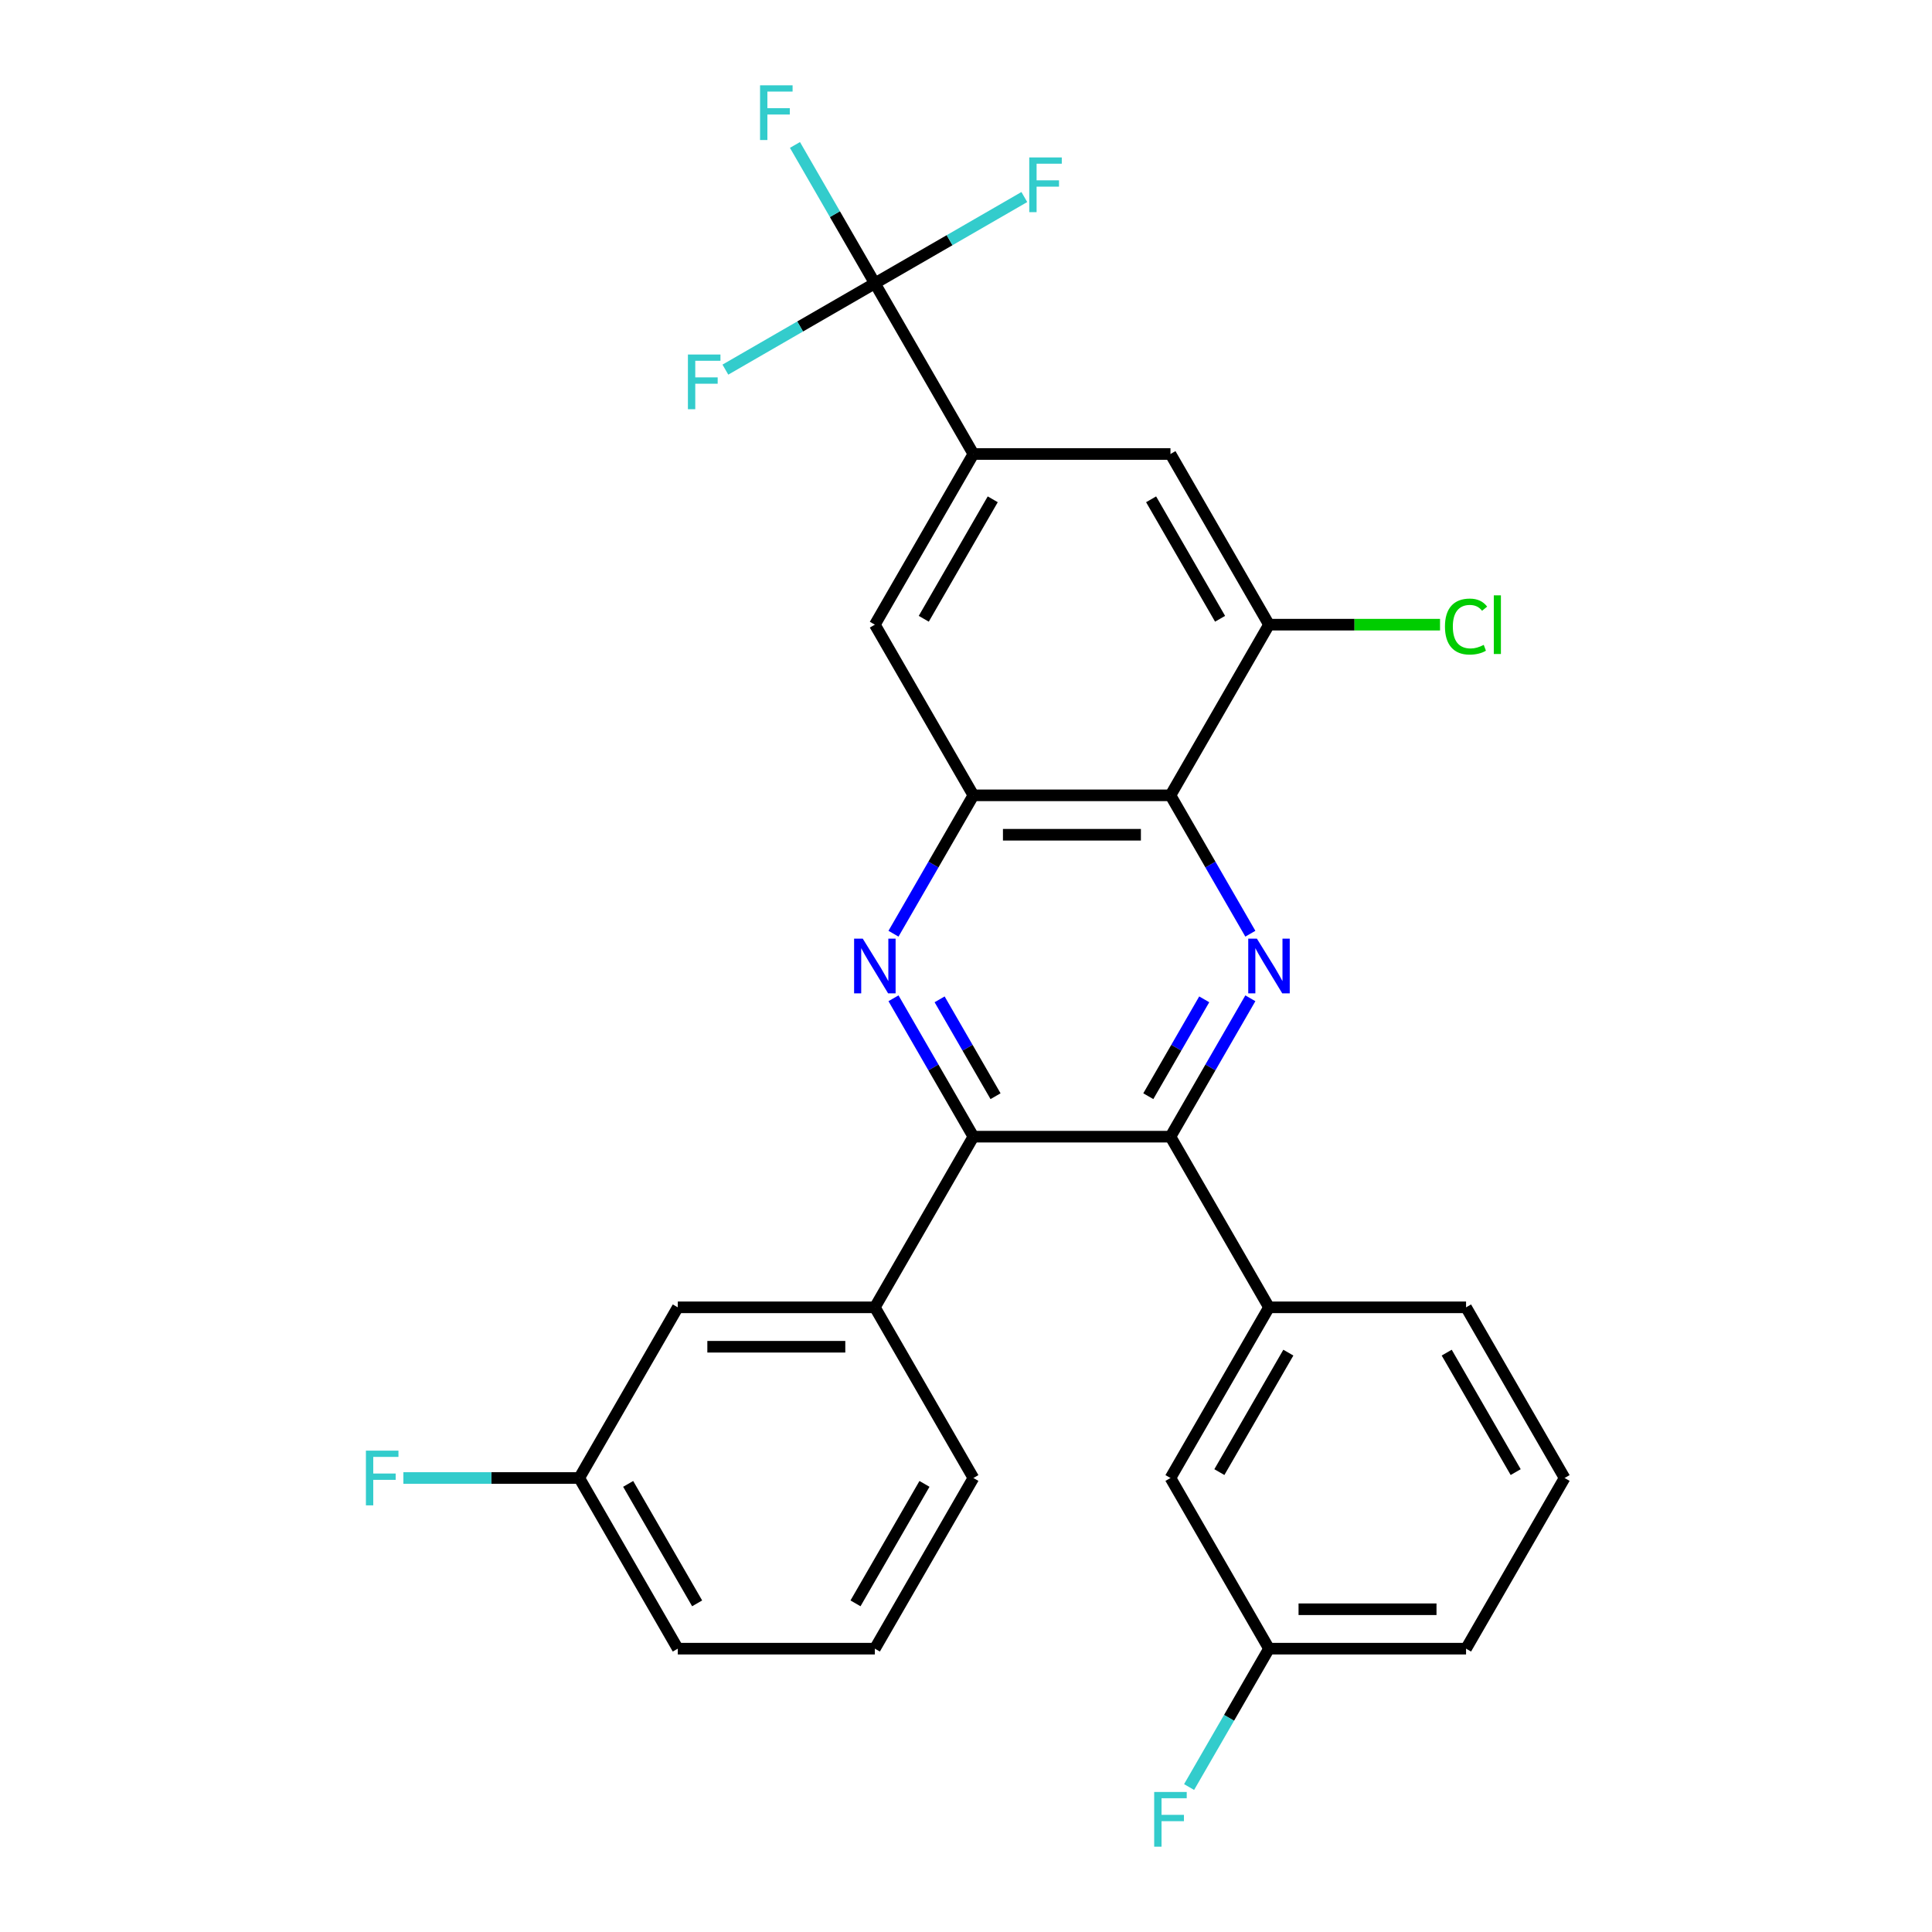 <?xml version='1.0' encoding='iso-8859-1'?>
<svg version='1.1' baseProfile='full'
              xmlns='http://www.w3.org/2000/svg'
                      xmlns:rdkit='http://www.rdkit.org/xml'
                      xmlns:xlink='http://www.w3.org/1999/xlink'
                  xml:space='preserve'
width='1000px' height='1000px' viewBox='0 0 1000 1000'>
<!-- END OF HEADER -->
<rect style='opacity:1.0;fill:#FFFFFF;stroke:none' width='1000' height='1000' x='0' y='0'> </rect>
<path class='bond-1' d='M 647.18,516.71 L 626.503,552.523' style='fill:none;fill-rule:evenodd;stroke:#0000FF;stroke-width:6px;stroke-linecap:butt;stroke-linejoin:miter;stroke-opacity:1' />
<path class='bond-1' d='M 626.503,552.523 L 605.827,588.337' style='fill:none;fill-rule:evenodd;stroke:#000000;stroke-width:6px;stroke-linecap:butt;stroke-linejoin:miter;stroke-opacity:1' />
<path class='bond-1' d='M 623.31,517.254 L 608.836,542.323' style='fill:none;fill-rule:evenodd;stroke:#0000FF;stroke-width:6px;stroke-linecap:butt;stroke-linejoin:miter;stroke-opacity:1' />
<path class='bond-1' d='M 608.836,542.323 L 594.362,567.392' style='fill:none;fill-rule:evenodd;stroke:#000000;stroke-width:6px;stroke-linecap:butt;stroke-linejoin:miter;stroke-opacity:1' />
<path class='bond-3' d='M 647.18,483.29 L 626.503,447.477' style='fill:none;fill-rule:evenodd;stroke:#0000FF;stroke-width:6px;stroke-linecap:butt;stroke-linejoin:miter;stroke-opacity:1' />
<path class='bond-3' d='M 626.503,447.477 L 605.827,411.663' style='fill:none;fill-rule:evenodd;stroke:#000000;stroke-width:6px;stroke-linecap:butt;stroke-linejoin:miter;stroke-opacity:1' />
<path class='bond-0' d='M 462.471,483.29 L 483.148,447.477' style='fill:none;fill-rule:evenodd;stroke:#0000FF;stroke-width:6px;stroke-linecap:butt;stroke-linejoin:miter;stroke-opacity:1' />
<path class='bond-0' d='M 483.148,447.477 L 503.824,411.663' style='fill:none;fill-rule:evenodd;stroke:#000000;stroke-width:6px;stroke-linecap:butt;stroke-linejoin:miter;stroke-opacity:1' />
<path class='bond-28' d='M 462.471,516.71 L 483.148,552.523' style='fill:none;fill-rule:evenodd;stroke:#0000FF;stroke-width:6px;stroke-linecap:butt;stroke-linejoin:miter;stroke-opacity:1' />
<path class='bond-28' d='M 483.148,552.523 L 503.824,588.337' style='fill:none;fill-rule:evenodd;stroke:#000000;stroke-width:6px;stroke-linecap:butt;stroke-linejoin:miter;stroke-opacity:1' />
<path class='bond-28' d='M 486.341,517.254 L 500.815,542.323' style='fill:none;fill-rule:evenodd;stroke:#0000FF;stroke-width:6px;stroke-linecap:butt;stroke-linejoin:miter;stroke-opacity:1' />
<path class='bond-28' d='M 500.815,542.323 L 515.289,567.392' style='fill:none;fill-rule:evenodd;stroke:#000000;stroke-width:6px;stroke-linecap:butt;stroke-linejoin:miter;stroke-opacity:1' />
<path class='bond-2' d='M 605.827,588.337 L 503.824,588.337' style='fill:none;fill-rule:evenodd;stroke:#000000;stroke-width:6px;stroke-linecap:butt;stroke-linejoin:miter;stroke-opacity:1' />
<path class='bond-9' d='M 605.827,588.337 L 656.828,676.673' style='fill:none;fill-rule:evenodd;stroke:#000000;stroke-width:6px;stroke-linecap:butt;stroke-linejoin:miter;stroke-opacity:1' />
<path class='bond-8' d='M 503.824,588.337 L 452.823,676.673' style='fill:none;fill-rule:evenodd;stroke:#000000;stroke-width:6px;stroke-linecap:butt;stroke-linejoin:miter;stroke-opacity:1' />
<path class='bond-4' d='M 605.827,411.663 L 503.824,411.663' style='fill:none;fill-rule:evenodd;stroke:#000000;stroke-width:6px;stroke-linecap:butt;stroke-linejoin:miter;stroke-opacity:1' />
<path class='bond-4' d='M 590.526,432.064 L 519.125,432.064' style='fill:none;fill-rule:evenodd;stroke:#000000;stroke-width:6px;stroke-linecap:butt;stroke-linejoin:miter;stroke-opacity:1' />
<path class='bond-7' d='M 605.827,411.663 L 656.828,323.327' style='fill:none;fill-rule:evenodd;stroke:#000000;stroke-width:6px;stroke-linecap:butt;stroke-linejoin:miter;stroke-opacity:1' />
<path class='bond-10' d='M 503.824,411.663 L 452.823,323.327' style='fill:none;fill-rule:evenodd;stroke:#000000;stroke-width:6px;stroke-linecap:butt;stroke-linejoin:miter;stroke-opacity:1' />
<path class='bond-5' d='M 452.823,146.654 L 503.824,234.99' style='fill:none;fill-rule:evenodd;stroke:#000000;stroke-width:6px;stroke-linecap:butt;stroke-linejoin:miter;stroke-opacity:1' />
<path class='bond-14' d='M 452.823,146.654 L 432.146,110.841' style='fill:none;fill-rule:evenodd;stroke:#000000;stroke-width:6px;stroke-linecap:butt;stroke-linejoin:miter;stroke-opacity:1' />
<path class='bond-14' d='M 432.146,110.841 L 411.47,75.027' style='fill:none;fill-rule:evenodd;stroke:#33CCCC;stroke-width:6px;stroke-linecap:butt;stroke-linejoin:miter;stroke-opacity:1' />
<path class='bond-15' d='M 452.823,146.654 L 491.506,124.32' style='fill:none;fill-rule:evenodd;stroke:#000000;stroke-width:6px;stroke-linecap:butt;stroke-linejoin:miter;stroke-opacity:1' />
<path class='bond-15' d='M 491.506,124.32 L 530.19,101.986' style='fill:none;fill-rule:evenodd;stroke:#33CCCC;stroke-width:6px;stroke-linecap:butt;stroke-linejoin:miter;stroke-opacity:1' />
<path class='bond-16' d='M 452.823,146.654 L 414.14,168.988' style='fill:none;fill-rule:evenodd;stroke:#000000;stroke-width:6px;stroke-linecap:butt;stroke-linejoin:miter;stroke-opacity:1' />
<path class='bond-16' d='M 414.14,168.988 L 375.457,191.321' style='fill:none;fill-rule:evenodd;stroke:#33CCCC;stroke-width:6px;stroke-linecap:butt;stroke-linejoin:miter;stroke-opacity:1' />
<path class='bond-6' d='M 503.824,234.99 L 605.827,234.99' style='fill:none;fill-rule:evenodd;stroke:#000000;stroke-width:6px;stroke-linecap:butt;stroke-linejoin:miter;stroke-opacity:1' />
<path class='bond-29' d='M 503.824,234.99 L 452.823,323.327' style='fill:none;fill-rule:evenodd;stroke:#000000;stroke-width:6px;stroke-linecap:butt;stroke-linejoin:miter;stroke-opacity:1' />
<path class='bond-29' d='M 513.841,258.441 L 478.141,320.277' style='fill:none;fill-rule:evenodd;stroke:#000000;stroke-width:6px;stroke-linecap:butt;stroke-linejoin:miter;stroke-opacity:1' />
<path class='bond-11' d='M 656.828,323.327 L 605.827,234.99' style='fill:none;fill-rule:evenodd;stroke:#000000;stroke-width:6px;stroke-linecap:butt;stroke-linejoin:miter;stroke-opacity:1' />
<path class='bond-11' d='M 631.51,320.277 L 595.809,258.441' style='fill:none;fill-rule:evenodd;stroke:#000000;stroke-width:6px;stroke-linecap:butt;stroke-linejoin:miter;stroke-opacity:1' />
<path class='bond-17' d='M 656.828,323.327 L 701.094,323.327' style='fill:none;fill-rule:evenodd;stroke:#000000;stroke-width:6px;stroke-linecap:butt;stroke-linejoin:miter;stroke-opacity:1' />
<path class='bond-17' d='M 701.094,323.327 L 745.36,323.327' style='fill:none;fill-rule:evenodd;stroke:#00CC00;stroke-width:6px;stroke-linecap:butt;stroke-linejoin:miter;stroke-opacity:1' />
<path class='bond-12' d='M 452.823,676.673 L 350.821,676.673' style='fill:none;fill-rule:evenodd;stroke:#000000;stroke-width:6px;stroke-linecap:butt;stroke-linejoin:miter;stroke-opacity:1' />
<path class='bond-12' d='M 437.523,697.074 L 366.121,697.074' style='fill:none;fill-rule:evenodd;stroke:#000000;stroke-width:6px;stroke-linecap:butt;stroke-linejoin:miter;stroke-opacity:1' />
<path class='bond-22' d='M 452.823,676.673 L 503.824,765.01' style='fill:none;fill-rule:evenodd;stroke:#000000;stroke-width:6px;stroke-linecap:butt;stroke-linejoin:miter;stroke-opacity:1' />
<path class='bond-13' d='M 656.828,676.673 L 605.827,765.01' style='fill:none;fill-rule:evenodd;stroke:#000000;stroke-width:6px;stroke-linecap:butt;stroke-linejoin:miter;stroke-opacity:1' />
<path class='bond-13' d='M 666.845,700.124 L 631.144,761.959' style='fill:none;fill-rule:evenodd;stroke:#000000;stroke-width:6px;stroke-linecap:butt;stroke-linejoin:miter;stroke-opacity:1' />
<path class='bond-23' d='M 656.828,676.673 L 758.83,676.673' style='fill:none;fill-rule:evenodd;stroke:#000000;stroke-width:6px;stroke-linecap:butt;stroke-linejoin:miter;stroke-opacity:1' />
<path class='bond-19' d='M 350.821,676.673 L 299.82,765.01' style='fill:none;fill-rule:evenodd;stroke:#000000;stroke-width:6px;stroke-linecap:butt;stroke-linejoin:miter;stroke-opacity:1' />
<path class='bond-18' d='M 605.827,765.01 L 656.828,853.346' style='fill:none;fill-rule:evenodd;stroke:#000000;stroke-width:6px;stroke-linecap:butt;stroke-linejoin:miter;stroke-opacity:1' />
<path class='bond-20' d='M 656.828,853.346 L 636.151,889.159' style='fill:none;fill-rule:evenodd;stroke:#000000;stroke-width:6px;stroke-linecap:butt;stroke-linejoin:miter;stroke-opacity:1' />
<path class='bond-20' d='M 636.151,889.159 L 615.474,924.973' style='fill:none;fill-rule:evenodd;stroke:#33CCCC;stroke-width:6px;stroke-linecap:butt;stroke-linejoin:miter;stroke-opacity:1' />
<path class='bond-30' d='M 656.828,853.346 L 758.83,853.346' style='fill:none;fill-rule:evenodd;stroke:#000000;stroke-width:6px;stroke-linecap:butt;stroke-linejoin:miter;stroke-opacity:1' />
<path class='bond-30' d='M 672.128,832.946 L 743.53,832.946' style='fill:none;fill-rule:evenodd;stroke:#000000;stroke-width:6px;stroke-linecap:butt;stroke-linejoin:miter;stroke-opacity:1' />
<path class='bond-21' d='M 299.82,765.01 L 254.304,765.01' style='fill:none;fill-rule:evenodd;stroke:#000000;stroke-width:6px;stroke-linecap:butt;stroke-linejoin:miter;stroke-opacity:1' />
<path class='bond-21' d='M 254.304,765.01 L 208.788,765.01' style='fill:none;fill-rule:evenodd;stroke:#33CCCC;stroke-width:6px;stroke-linecap:butt;stroke-linejoin:miter;stroke-opacity:1' />
<path class='bond-31' d='M 299.82,765.01 L 350.821,853.346' style='fill:none;fill-rule:evenodd;stroke:#000000;stroke-width:6px;stroke-linecap:butt;stroke-linejoin:miter;stroke-opacity:1' />
<path class='bond-31' d='M 325.137,768.06 L 360.838,829.895' style='fill:none;fill-rule:evenodd;stroke:#000000;stroke-width:6px;stroke-linecap:butt;stroke-linejoin:miter;stroke-opacity:1' />
<path class='bond-24' d='M 503.824,765.01 L 452.823,853.346' style='fill:none;fill-rule:evenodd;stroke:#000000;stroke-width:6px;stroke-linecap:butt;stroke-linejoin:miter;stroke-opacity:1' />
<path class='bond-24' d='M 478.507,768.06 L 442.806,829.895' style='fill:none;fill-rule:evenodd;stroke:#000000;stroke-width:6px;stroke-linecap:butt;stroke-linejoin:miter;stroke-opacity:1' />
<path class='bond-25' d='M 758.83,676.673 L 809.831,765.01' style='fill:none;fill-rule:evenodd;stroke:#000000;stroke-width:6px;stroke-linecap:butt;stroke-linejoin:miter;stroke-opacity:1' />
<path class='bond-25' d='M 748.813,700.124 L 784.514,761.959' style='fill:none;fill-rule:evenodd;stroke:#000000;stroke-width:6px;stroke-linecap:butt;stroke-linejoin:miter;stroke-opacity:1' />
<path class='bond-26' d='M 452.823,853.346 L 350.821,853.346' style='fill:none;fill-rule:evenodd;stroke:#000000;stroke-width:6px;stroke-linecap:butt;stroke-linejoin:miter;stroke-opacity:1' />
<path class='bond-27' d='M 809.831,765.01 L 758.83,853.346' style='fill:none;fill-rule:evenodd;stroke:#000000;stroke-width:6px;stroke-linecap:butt;stroke-linejoin:miter;stroke-opacity:1' />
<path  class='atom-0' d='M 650.568 485.84
L 659.848 500.84
Q 660.768 502.32, 662.248 505
Q 663.728 507.68, 663.808 507.84
L 663.808 485.84
L 667.568 485.84
L 667.568 514.16
L 663.688 514.16
L 653.728 497.76
Q 652.568 495.84, 651.328 493.64
Q 650.128 491.44, 649.768 490.76
L 649.768 514.16
L 646.088 514.16
L 646.088 485.84
L 650.568 485.84
' fill='#0000FF'/>
<path  class='atom-1' d='M 446.563 485.84
L 455.843 500.84
Q 456.763 502.32, 458.243 505
Q 459.723 507.68, 459.803 507.84
L 459.803 485.84
L 463.563 485.84
L 463.563 514.16
L 459.683 514.16
L 449.723 497.76
Q 448.563 495.84, 447.323 493.64
Q 446.123 491.44, 445.763 490.76
L 445.763 514.16
L 442.083 514.16
L 442.083 485.84
L 446.563 485.84
' fill='#0000FF'/>
<path  class='atom-15' d='M 393.402 44.157
L 410.242 44.157
L 410.242 47.397
L 397.202 47.397
L 397.202 55.997
L 408.802 55.997
L 408.802 59.277
L 397.202 59.277
L 397.202 72.477
L 393.402 72.477
L 393.402 44.157
' fill='#33CCCC'/>
<path  class='atom-16' d='M 532.74 81.493
L 549.58 81.493
L 549.58 84.733
L 536.54 84.733
L 536.54 93.333
L 548.14 93.333
L 548.14 96.613
L 536.54 96.613
L 536.54 109.813
L 532.74 109.813
L 532.74 81.493
' fill='#33CCCC'/>
<path  class='atom-17' d='M 356.067 183.495
L 372.907 183.495
L 372.907 186.735
L 359.867 186.735
L 359.867 195.335
L 371.467 195.335
L 371.467 198.615
L 359.867 198.615
L 359.867 211.815
L 356.067 211.815
L 356.067 183.495
' fill='#33CCCC'/>
<path  class='atom-18' d='M 747.91 324.307
Q 747.91 317.267, 751.19 313.587
Q 754.51 309.867, 760.79 309.867
Q 766.63 309.867, 769.75 313.987
L 767.11 316.147
Q 764.83 313.147, 760.79 313.147
Q 756.51 313.147, 754.23 316.027
Q 751.99 318.867, 751.99 324.307
Q 751.99 329.907, 754.31 332.787
Q 756.67 335.667, 761.23 335.667
Q 764.35 335.667, 767.99 333.787
L 769.11 336.787
Q 767.63 337.747, 765.39 338.307
Q 763.15 338.867, 760.67 338.867
Q 754.51 338.867, 751.19 335.107
Q 747.91 331.347, 747.91 324.307
' fill='#00CC00'/>
<path  class='atom-18' d='M 773.19 308.147
L 776.87 308.147
L 776.87 338.507
L 773.19 338.507
L 773.19 308.147
' fill='#00CC00'/>
<path  class='atom-21' d='M 597.407 927.523
L 614.247 927.523
L 614.247 930.763
L 601.207 930.763
L 601.207 939.363
L 612.807 939.363
L 612.807 942.643
L 601.207 942.643
L 601.207 955.843
L 597.407 955.843
L 597.407 927.523
' fill='#33CCCC'/>
<path  class='atom-22' d='M 189.397 750.85
L 206.237 750.85
L 206.237 754.09
L 193.197 754.09
L 193.197 762.69
L 204.797 762.69
L 204.797 765.97
L 193.197 765.97
L 193.197 779.17
L 189.397 779.17
L 189.397 750.85
' fill='#33CCCC'/>
</svg>
